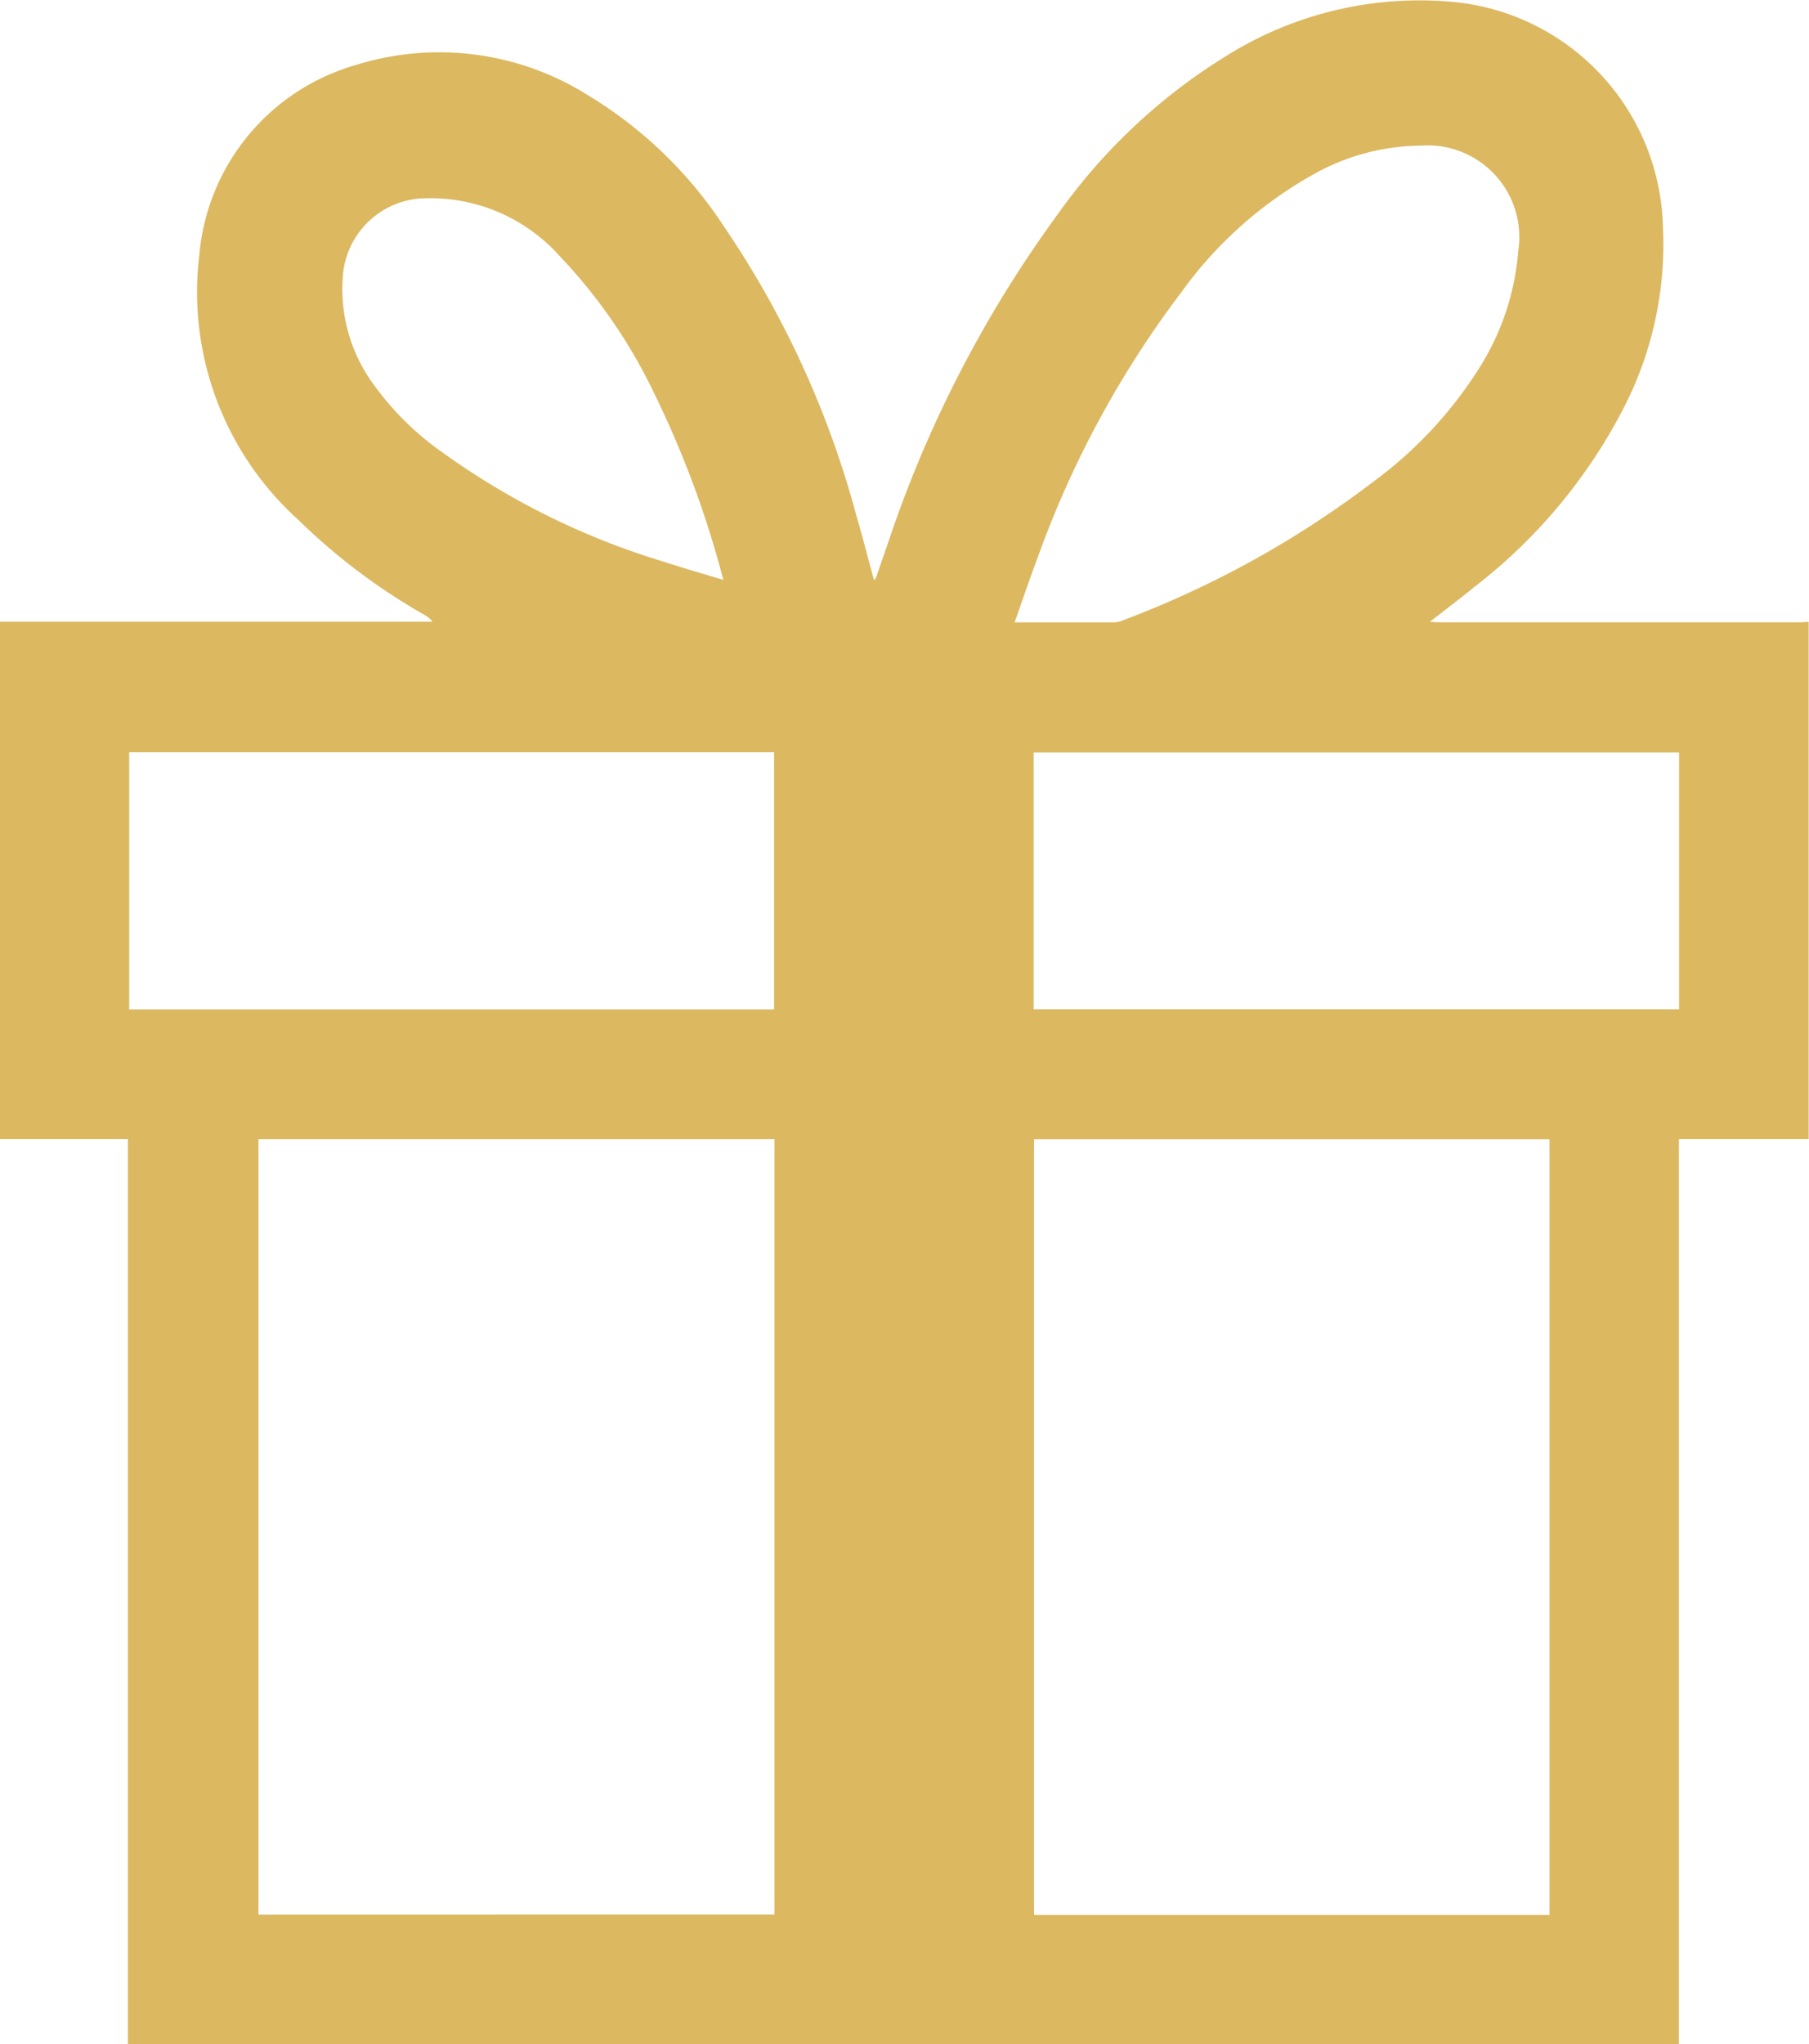 <svg xmlns="http://www.w3.org/2000/svg" width="36.998" height="41.782" viewBox="0 0 36.998 41.782">
  <path id="regalo" d="M1843.789,106.158h-7.356c-.062,0-.124,0-.228-.01.33-.258.633-.487.927-.726a10.937,10.937,0,0,0,2.983-3.544,7.306,7.306,0,0,0,.854-3.841,4.733,4.733,0,0,0-4.319-4.561,7.442,7.442,0,0,0-4.6,1.1,11.788,11.788,0,0,0-3.421,3.193,24.537,24.537,0,0,0-3.518,6.8c-.082.233-.162.468-.243.7,0,0-.011.008-.034.024-.123-.451-.237-.9-.366-1.34a19.434,19.434,0,0,0-2.695-5.875,8.706,8.706,0,0,0-2.8-2.7,5.715,5.715,0,0,0-4.736-.61,4.438,4.438,0,0,0-3.2,3.88,6.264,6.264,0,0,0,2.013,5.406,12.586,12.586,0,0,0,2.579,1.946.567.567,0,0,1,.178.146h-8.854v10.573h2.623v18.5h31.722v-18.5h2.653V106.148C1843.9,106.151,1843.845,106.158,1843.789,106.158Zm-15.609-1.316a20.366,20.366,0,0,1,2.939-5.427,8.327,8.327,0,0,1,2.808-2.469,4.534,4.534,0,0,1,2.084-.53,1.876,1.876,0,0,1,2,2.161,5.242,5.242,0,0,1-.748,2.306,8.519,8.519,0,0,1-2.213,2.4,20.106,20.106,0,0,1-5.124,2.835.477.477,0,0,1-.163.041c-.667,0-1.334,0-2.052,0C1827.876,105.695,1828.02,105.265,1828.18,104.842Zm-13.612-3.591a3.284,3.284,0,0,1-.6-2.11,1.717,1.717,0,0,1,1.734-1.65,3.542,3.542,0,0,1,2.692,1.169,10.877,10.877,0,0,1,1.96,2.848,20.231,20.231,0,0,1,1.4,3.784c-.449-.136-.849-.25-1.244-.38a15.282,15.282,0,0,1-4.465-2.2A5.928,5.928,0,0,1,1814.568,101.251Zm-4.966,7.564h13.19v5.256l-13.19,0Zm2.644,23.757V116.721H1822.8v15.85Zm26.405.006h-10.542V116.723h10.542Zm-10.55-18.51V108.82h13.2v5.248Z" transform="translate(-1806.96 -93.439)" fill="#dcb860"/>
</svg>
